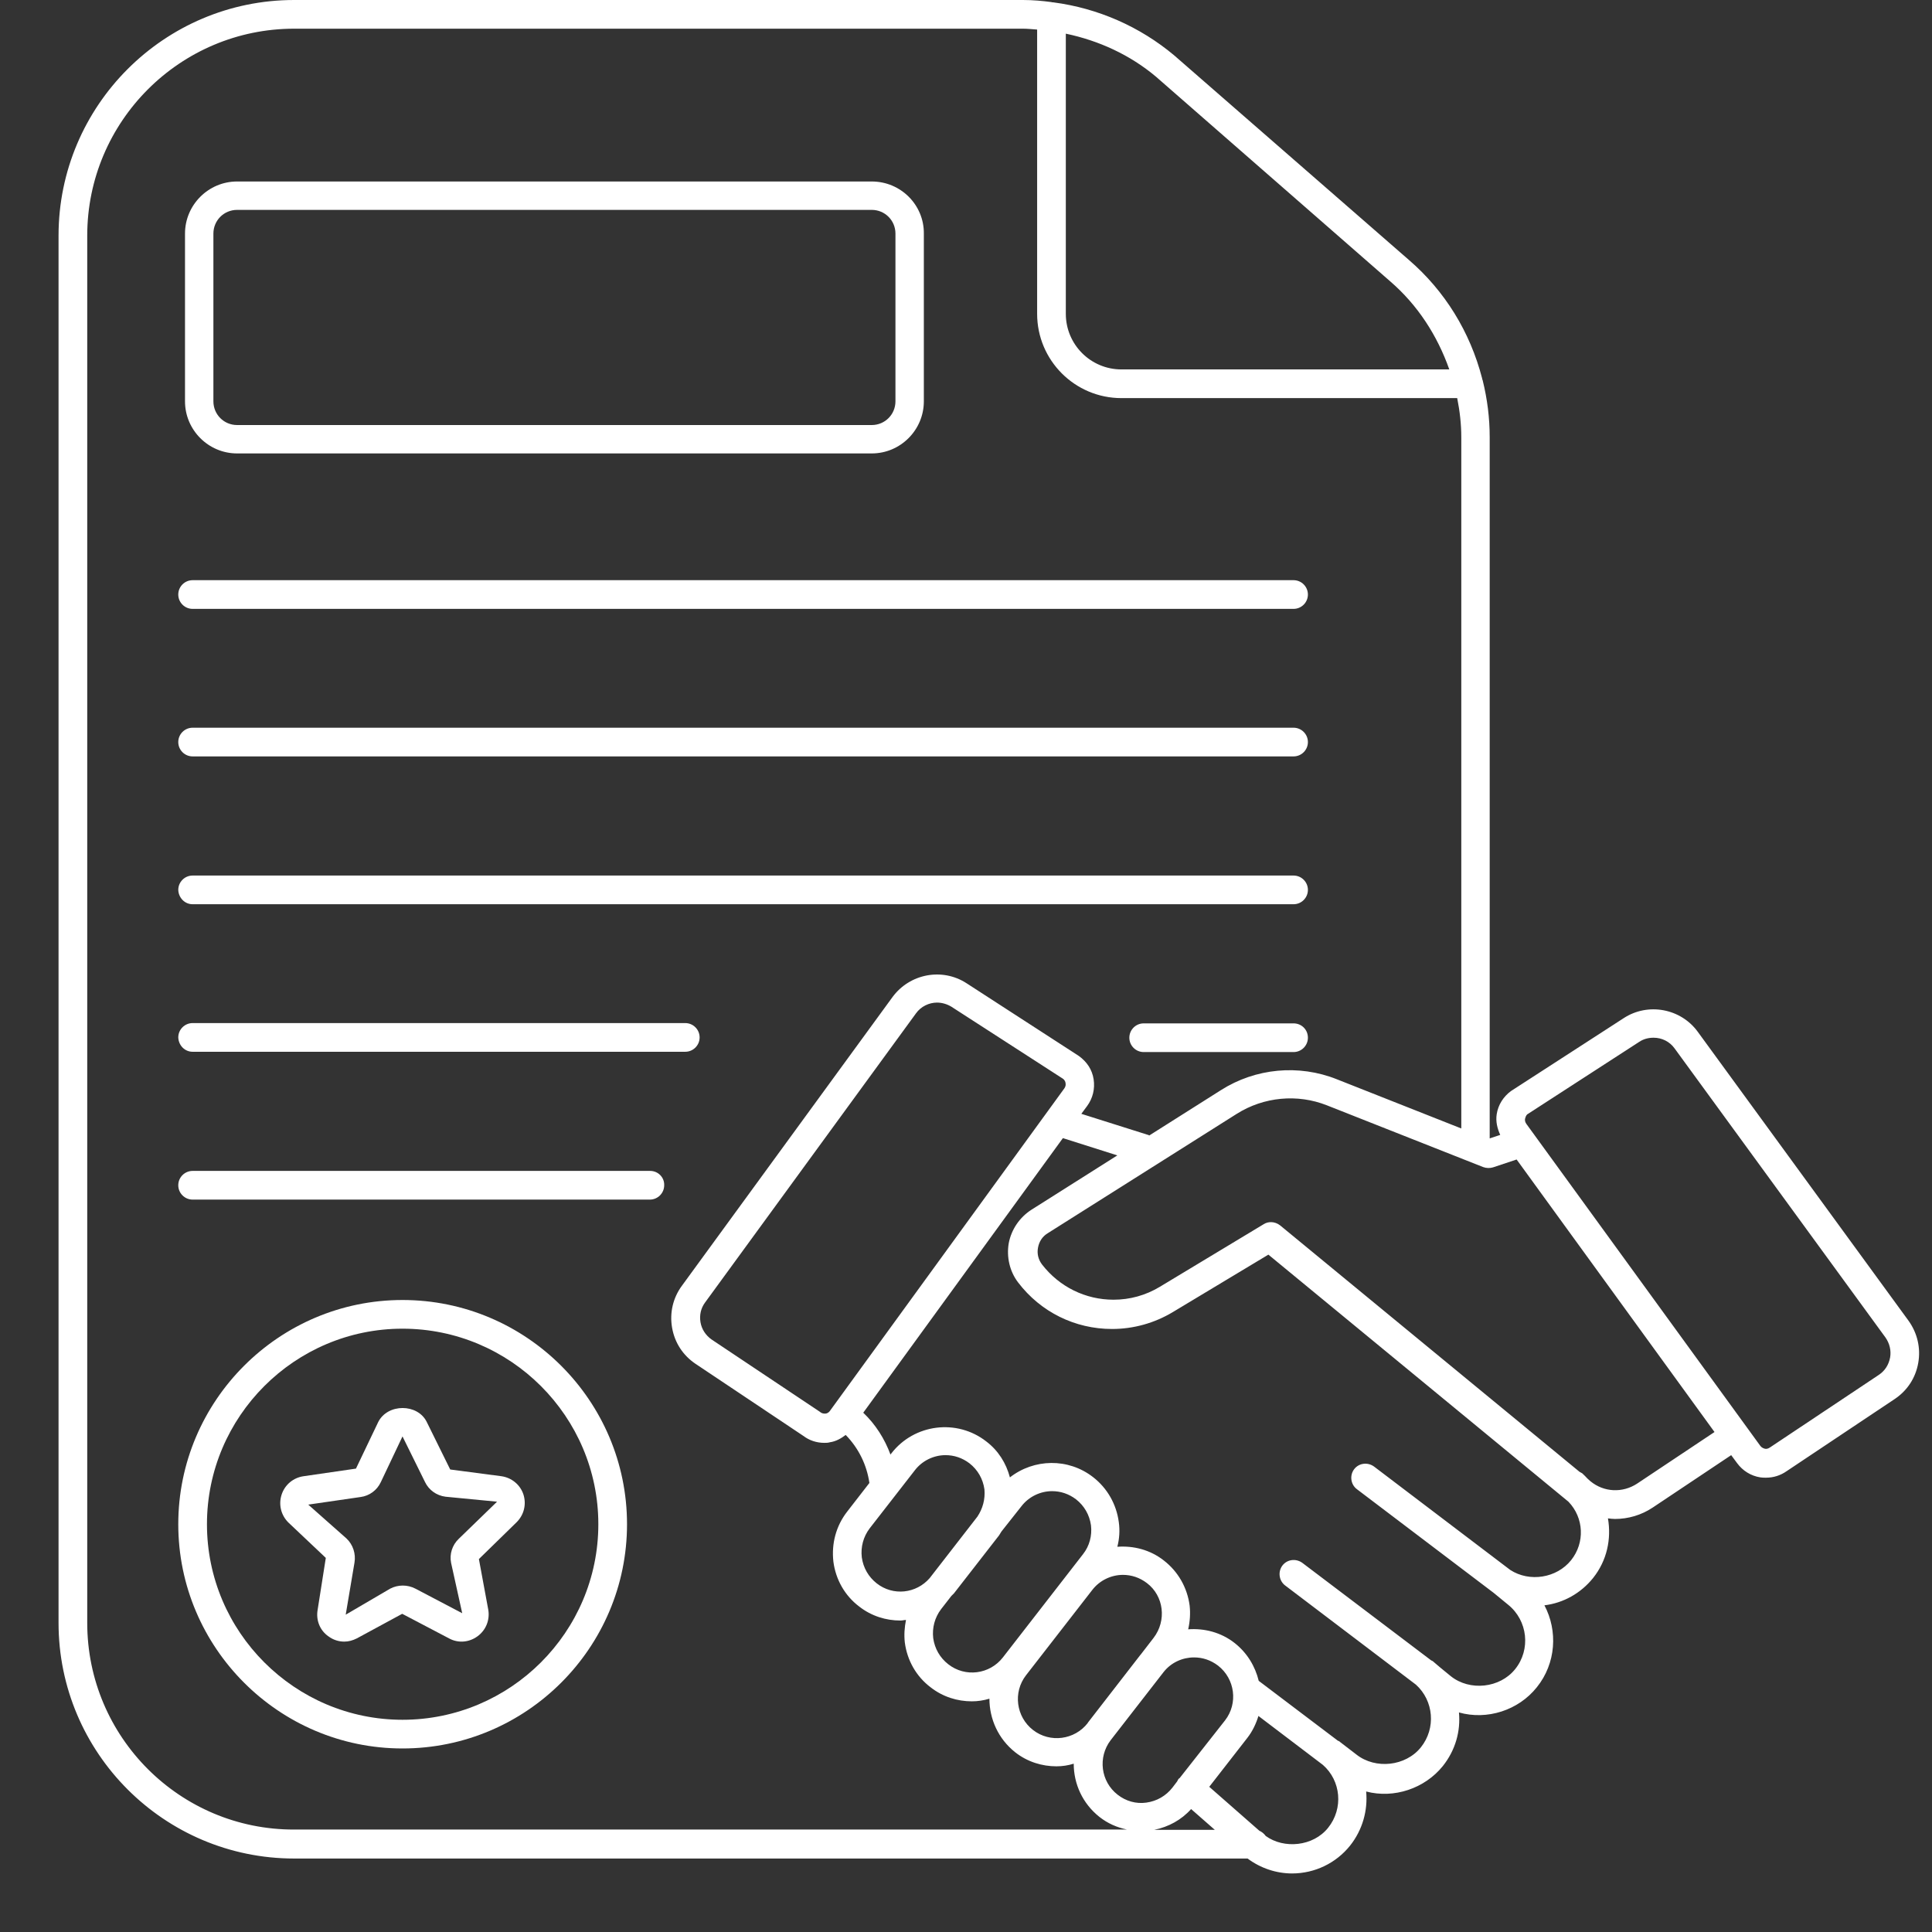 <?xml version="1.0" encoding="UTF-8"?> <svg xmlns="http://www.w3.org/2000/svg" width="66" height="66" viewBox="0 0 66 66" fill="none"><rect x="0" y="0" width="66" height="66" fill="#333333" stroke="none"/> <path d="M65.2 45.12L58 35.25C57.42 34.45 56.3 34.24 55.47 34.78L51.62 37.27C51.36 37.46 51.18 37.74 51.13 38.06C51.09 38.31 51.15 38.55 51.25 38.77L50.89 38.89V14.93C50.89 14.28 50.81 13.64 50.65 12.99C50.64 12.97 50.63 12.94 50.63 12.92C50.22 11.34 49.36 9.94 48.13 8.88L40.11 1.89C38.94 0.91 37.51 0.28 35.98 0.08C35.96 0.08 35.93 0.08 35.91 0.07C35.61 0.03 35.29 0 34.94 0H10.05C5.61 0 2 3.61 2 8.05V55.44C2 59.88 5.61 63.49 10.05 63.49H42.62C43.06 63.82 43.6 64 44.14 64C44.91 64 45.64 63.65 46.12 63.05C46.55 62.51 46.73 61.84 46.67 61.2C47.62 61.45 48.67 61.1 49.29 60.33C49.72 59.79 49.9 59.14 49.84 58.5C50.8 58.77 51.87 58.43 52.5 57.64C53.16 56.82 53.22 55.71 52.76 54.84C53.41 54.76 54 54.43 54.42 53.91C54.9 53.31 55.05 52.57 54.93 51.87C55.01 51.88 55.09 51.89 55.17 51.89C55.62 51.89 56.07 51.76 56.46 51.5L59.14 49.71L59.34 49.98C59.53 50.24 59.81 50.42 60.14 50.47C60.2 50.48 60.27 50.48 60.33 50.48C60.59 50.48 60.83 50.4 61.03 50.26L64.73 47.79C65.16 47.5 65.44 47.07 65.53 46.56C65.62 46.05 65.5 45.54 65.2 45.12ZM47.49 9.61C48.43 10.42 49.1 11.46 49.51 12.62H38.31C37.26 12.62 36.41 11.77 36.41 10.72V1.15C37.55 1.39 38.61 1.88 39.49 2.62L47.49 9.61ZM2.98 55.44V8.05C2.98 4.15 6.15 0.98 10.05 0.98H34.94C35.12 0.98 35.27 1 35.43 1.01V10.72C35.43 12.31 36.72 13.6 38.31 13.6H49.78C49.87 14.05 49.92 14.49 49.92 14.94V38.55L45.67 36.87C44.37 36.35 42.89 36.49 41.71 37.24L39.26 38.79C39.25 38.78 39.23 38.77 39.22 38.77L36.94 38.05L37.14 37.78C37.33 37.52 37.41 37.2 37.36 36.87C37.31 36.54 37.13 36.27 36.85 36.07L33.02 33.59C32.19 33.05 31.08 33.26 30.49 34.06L23.29 43.93C22.99 44.34 22.87 44.85 22.96 45.36C23.05 45.87 23.33 46.3 23.76 46.59L27.44 49.05C27.65 49.21 27.9 49.29 28.16 49.29C28.22 49.29 28.29 49.29 28.35 49.27C28.56 49.24 28.73 49.14 28.89 49.02C29.33 49.47 29.61 50.04 29.7 50.66L28.94 51.64C28.56 52.13 28.4 52.73 28.47 53.35C28.55 53.96 28.86 54.51 29.35 54.88C29.77 55.21 30.27 55.36 30.76 55.36C30.83 55.36 30.89 55.34 30.95 55.34C30.9 55.59 30.88 55.85 30.91 56.11C30.99 56.72 31.3 57.27 31.79 57.64C32.21 57.97 32.71 58.12 33.2 58.12C33.4 58.12 33.6 58.09 33.8 58.03C33.8 58.72 34.1 59.4 34.68 59.86C35.1 60.19 35.6 60.34 36.09 60.34C36.29 60.34 36.49 60.31 36.68 60.25C36.68 60.94 36.98 61.61 37.56 62.07C37.84 62.29 38.16 62.43 38.5 62.5H10.05C6.15 62.51 2.98 59.34 2.98 55.44ZM28.35 48.2C28.3 48.27 28.23 48.29 28.2 48.29C28.16 48.29 28.09 48.3 28.01 48.23L24.31 45.76C24.11 45.62 23.97 45.41 23.93 45.17C23.89 44.93 23.94 44.69 24.09 44.49L31.29 34.62C31.46 34.38 31.74 34.25 32.01 34.25C32.18 34.25 32.35 34.3 32.5 34.39L36.31 36.85C36.38 36.9 36.4 36.97 36.4 37C36.41 37.04 36.41 37.11 36.36 37.18L28.35 48.2ZM34.89 51.46C35.15 51.12 35.55 50.94 35.94 50.94C36.23 50.94 36.51 51.03 36.76 51.22C37.04 51.44 37.22 51.75 37.27 52.11C37.31 52.46 37.22 52.81 37 53.09L34.26 56.62C33.81 57.2 32.97 57.31 32.39 56.85C32.11 56.63 31.93 56.32 31.88 55.96C31.84 55.61 31.93 55.26 32.15 54.97L32.5 54.52C32.53 54.49 32.56 54.46 32.59 54.43L34.13 52.45C34.16 52.41 34.18 52.36 34.21 52.32L34.89 51.46ZM40.69 61.8L41.5 62.51H39.43C39.92 62.41 40.36 62.17 40.69 61.8ZM40.3 60.74C40.29 60.75 40.27 60.76 40.26 60.77C40.24 60.8 40.23 60.83 40.21 60.86L40.05 61.07C39.83 61.35 39.52 61.53 39.16 61.58C38.81 61.63 38.46 61.53 38.18 61.31C37.6 60.86 37.5 60.03 37.94 59.45L39.75 57.12C40.01 56.79 40.4 56.62 40.79 56.62C41.08 56.62 41.36 56.71 41.61 56.9C42.19 57.35 42.3 58.19 41.85 58.77L40.3 60.74ZM39.41 55.95L38.97 56.52C38.97 56.53 38.96 56.53 38.96 56.53L37.17 58.84C37.16 58.85 37.16 58.85 37.16 58.86C36.71 59.44 35.87 59.55 35.29 59.1C34.71 58.65 34.6 57.81 35.05 57.23L37.31 54.32C37.57 53.98 37.97 53.8 38.36 53.8C38.65 53.8 38.93 53.89 39.18 54.08C39.76 54.52 39.86 55.36 39.41 55.95ZM33.39 51.81L31.76 53.91C31.3 54.44 30.51 54.53 29.95 54.09C29.67 53.87 29.49 53.56 29.44 53.2C29.4 52.85 29.49 52.5 29.71 52.21L31.25 50.23C31.51 49.89 31.91 49.71 32.3 49.71C32.59 49.71 32.87 49.8 33.12 49.99C33.4 50.21 33.58 50.52 33.63 50.88C33.66 51.22 33.57 51.54 33.39 51.81ZM45.37 62.44C44.86 63.08 43.86 63.17 43.24 62.72C43.18 62.64 43.11 62.58 43.02 62.54L41.31 61.04L42.61 59.37C42.79 59.14 42.91 58.88 42.99 58.62L45.19 60.29C45.81 60.83 45.9 61.78 45.37 62.44ZM53.67 53.3C53.18 53.91 52.25 54.06 51.59 53.63L46.94 50.1C46.72 49.94 46.42 49.98 46.26 50.19C46.1 50.4 46.14 50.71 46.35 50.87L51.02 54.41L51.52 54.82C52.19 55.36 52.3 56.35 51.76 57.02C51.24 57.67 50.21 57.78 49.56 57.26L49.17 56.94L49.16 56.93L49.1 56.88L48.96 56.76C48.95 56.75 48.94 56.74 48.93 56.74C48.92 56.73 48.9 56.73 48.89 56.72L44.49 53.39C44.27 53.23 43.97 53.27 43.81 53.48C43.65 53.69 43.69 54 43.9 54.16L48.37 57.55C48.98 58.1 49.06 59.04 48.54 59.69C48.02 60.34 46.99 60.45 46.34 59.94L45.78 59.51C45.77 59.5 45.76 59.49 45.74 59.48C45.73 59.47 45.72 59.47 45.71 59.47L43 57.42C42.88 56.93 42.61 56.47 42.18 56.13C41.71 55.76 41.14 55.62 40.59 55.66C40.65 55.4 40.67 55.12 40.64 54.85C40.56 54.24 40.25 53.69 39.76 53.31C39.29 52.94 38.72 52.8 38.17 52.84C38.24 52.57 38.26 52.28 38.22 52C38.14 51.39 37.83 50.84 37.34 50.46C36.49 49.8 35.32 49.83 34.5 50.47C34.37 49.98 34.1 49.55 33.69 49.24C32.69 48.46 31.23 48.64 30.45 49.65L30.42 49.69C30.22 49.15 29.91 48.66 29.49 48.26L36.31 38.88L38.17 39.47L35.23 41.33C34.83 41.59 34.55 42 34.46 42.47C34.38 42.94 34.49 43.43 34.78 43.81C35.55 44.82 36.72 45.4 37.99 45.4C38.72 45.4 39.44 45.2 40.07 44.82L43.33 42.86L53.58 51.3C54.11 51.85 54.15 52.7 53.67 53.3ZM55.93 50.68C55.43 51.01 54.79 50.98 54.33 50.6L54.23 50.51C54.17 50.45 54.12 50.39 54.05 50.33C54.02 50.31 53.99 50.3 53.96 50.28L43.73 41.86C43.64 41.79 43.53 41.75 43.42 41.75C43.33 41.75 43.25 41.77 43.17 41.82L39.62 43.96C39.14 44.25 38.6 44.4 38.04 44.4C37.08 44.4 36.19 43.96 35.6 43.2C35.47 43.03 35.42 42.83 35.46 42.62C35.5 42.41 35.61 42.24 35.79 42.13L42.25 38.05C43.17 37.47 44.32 37.36 45.33 37.76L50.67 39.87C50.78 39.91 50.9 39.91 51 39.88L51.81 39.61L58.57 48.92L55.93 50.68ZM64.18 46.97L60.46 49.45C60.39 49.5 60.32 49.5 60.29 49.49C60.25 49.48 60.19 49.46 60.14 49.4L52.14 38.39C52.09 38.32 52.09 38.25 52.1 38.21C52.11 38.17 52.13 38.11 52.17 38.07L56 35.59C56.15 35.49 56.32 35.45 56.49 35.45C56.77 35.45 57.04 35.58 57.21 35.82L64.41 45.69C64.55 45.89 64.61 46.13 64.57 46.37C64.52 46.63 64.39 46.83 64.18 46.97Z" fill="white"></path> <path d="M8.1 15.49H29.78C30.76 15.49 31.56 14.69 31.56 13.71V7.98C31.57 7 30.77 6.2 29.78 6.2H8.1C7.12 6.2 6.32 7 6.32 7.98V13.71C6.32 14.69 7.12 15.49 8.1 15.49ZM7.29 7.98C7.29 7.53 7.65 7.17 8.1 7.17H29.78C30.23 7.17 30.59 7.53 30.59 7.98V13.71C30.59 14.16 30.23 14.52 29.78 14.52H8.1C7.65 14.52 7.29 14.16 7.29 13.71V7.98Z" fill="white"></path> <path d="M6.58 20.8H44.19C44.46 20.8 44.68 20.58 44.68 20.31C44.68 20.04 44.46 19.82 44.19 19.82H6.58C6.31 19.82 6.09 20.04 6.09 20.31C6.09 20.58 6.31 20.8 6.58 20.8Z" fill="white"></path> <path d="M6.58 25.84H44.19C44.46 25.84 44.68 25.62 44.68 25.35C44.68 25.08 44.46 24.86 44.19 24.86H6.58C6.31 24.86 6.09 25.08 6.09 25.35C6.09 25.62 6.31 25.84 6.58 25.84Z" fill="white"></path> <path d="M6.58 30.89H44.19C44.46 30.89 44.68 30.67 44.68 30.4C44.68 30.13 44.46 29.91 44.19 29.91H6.58C6.31 29.91 6.09 30.13 6.09 30.4C6.1 30.67 6.31 30.89 6.58 30.89Z" fill="white"></path> <path d="M44.19 34.96H39.07C38.8 34.96 38.58 35.18 38.58 35.45C38.58 35.72 38.8 35.94 39.07 35.94H44.19C44.46 35.94 44.68 35.72 44.68 35.45C44.68 35.17 44.46 34.96 44.19 34.96Z" fill="white"></path> <path d="M6.58 35.93H23.41C23.68 35.93 23.9 35.71 23.9 35.44C23.9 35.17 23.68 34.95 23.41 34.95H6.58C6.31 34.95 6.09 35.17 6.09 35.44C6.1 35.71 6.31 35.93 6.58 35.93Z" fill="white"></path> <path d="M22.21 40H6.58C6.31 40 6.09 40.22 6.09 40.49C6.09 40.76 6.31 40.98 6.58 40.98H22.2C22.47 40.98 22.69 40.76 22.69 40.49C22.7 40.22 22.48 40 22.21 40Z" fill="white"></path> <path d="M13.75 44.41C9.53 44.41 6.09 47.85 6.09 52.07C6.09 56.29 9.53 59.73 13.75 59.73C17.98 59.73 21.42 56.29 21.42 52.07C21.42 47.85 17.98 44.41 13.75 44.41ZM13.75 58.75C10.07 58.75 7.07 55.75 7.07 52.07C7.07 48.39 10.07 45.39 13.75 45.39C17.44 45.39 20.44 48.39 20.44 52.07C20.44 55.75 17.44 58.75 13.75 58.75Z" fill="white"></path> <path d="M17.13 50.43L15.38 50.2L14.58 48.58C14.27 47.94 13.24 47.94 12.92 48.58L12.16 50.17L10.37 50.43C10.02 50.48 9.73 50.72 9.62 51.06C9.51 51.4 9.6 51.76 9.85 52.01L11.13 53.22L10.85 55C10.79 55.35 10.93 55.7 11.22 55.9C11.38 56.02 11.57 56.08 11.76 56.08C11.91 56.08 12.05 56.04 12.19 55.97L13.74 55.13L15.34 55.97C15.65 56.14 16.02 56.11 16.31 55.9C16.6 55.69 16.74 55.34 16.68 54.99L16.36 53.26L17.65 52C17.9 51.75 17.99 51.39 17.88 51.05C17.77 50.72 17.48 50.48 17.13 50.43ZM15.67 52.57C15.45 52.78 15.35 53.09 15.41 53.39L15.79 55.11L14.19 54.27C13.92 54.13 13.6 54.13 13.33 54.27L11.81 55.16L12.11 53.38C12.16 53.08 12.06 52.77 11.84 52.56L10.53 51.4L12.32 51.14C12.62 51.1 12.88 50.91 13.01 50.63L13.75 49.07L14.52 50.63C14.65 50.9 14.91 51.09 15.22 51.13L16.98 51.3L15.67 52.57Z" fill="white"></path> </svg> 